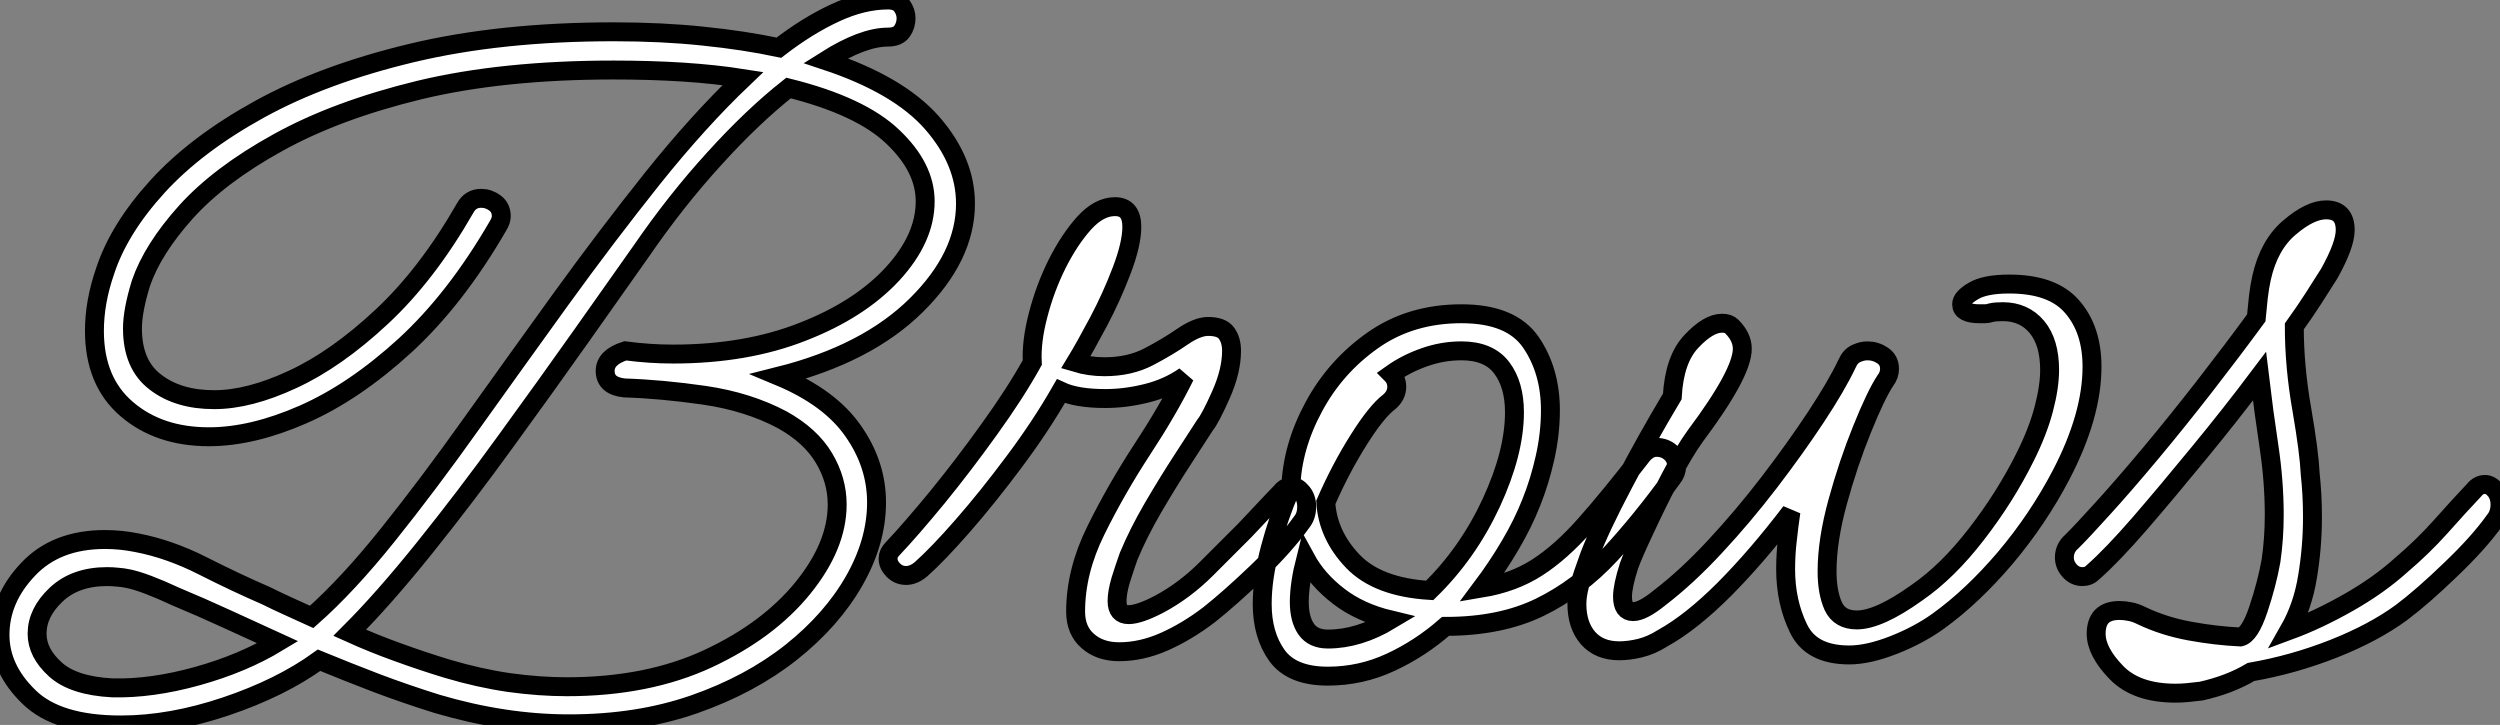 <?xml version="1.0" standalone="no"?>
<svg xmlns="http://www.w3.org/2000/svg" viewBox="4.42 -34.78 132.11 38.31"><rect x="4.42" y="-34.78" width="132.11" height="38.31" fill="#808080" stroke="none"/><path d="M10.81 3.53L10.81 3.53Q7.45 3.53 5.94 2.04Q4.42 0.56 4.42-1.23L4.42-1.23Q4.42-3.14 5.91-4.70Q7.39-6.27 9.97-6.27L9.97-6.27Q10.81-6.27 11.65-6.10L11.65-6.10Q13.38-5.77 15.15-4.87Q16.91-3.98 18.48-3.30L18.48-3.30Q19.04-3.02 19.66-2.74Q20.27-2.46 20.89-2.18L20.89-2.18Q22.79-3.86 24.92-6.52Q27.05-9.18 29.34-12.40Q31.64-15.62 34.05-18.96Q36.46-22.29 38.89-25.34Q41.33-28.39 43.68-30.63L43.68-30.63Q42.22-30.86 40.52-30.97Q38.81-31.08 36.85-31.08L36.85-31.08Q30.97-31.08 26.57-30.02Q22.18-28.95 19.10-27.24Q16.02-25.54 14.25-23.58Q12.49-21.62 11.87-19.82L11.87-19.82Q11.42-18.37 11.42-17.42L11.42-17.42Q11.42-15.51 12.63-14.59Q13.83-13.66 15.74-13.66L15.74-13.66Q17.58-13.66 19.88-14.73Q22.18-15.79 24.58-18.03Q26.99-20.27 29.01-23.80L29.01-23.80Q29.29-24.30 29.85-24.30L29.85-24.30Q30.24-24.30 30.58-24.05Q30.91-23.80 30.91-23.35L30.91-23.35Q30.91-23.13 30.74-22.85L30.74-22.85Q28.50-18.98 25.82-16.52Q23.13-14.06 20.44-12.88Q17.75-11.70 15.46-11.70L15.46-11.70Q12.82-11.70 11.12-13.16Q9.41-14.62 9.41-17.30L9.41-17.30Q9.41-18.82 9.97-20.44L9.97-20.44Q10.70-22.68 12.74-24.92Q14.78-27.16 18.14-29.01Q21.50-30.86 26.18-31.98Q30.86-33.10 36.85-33.10L36.85-33.10Q39.42-33.10 41.58-32.87Q43.74-32.65 45.58-32.26L45.58-32.26Q47.10-33.43 48.55-34.10Q50.01-34.78 51.35-34.78L51.35-34.78Q51.86-34.78 52.08-34.47Q52.30-34.16 52.30-33.82L52.30-33.82Q52.30-33.43 52.08-33.12Q51.86-32.82 51.35-32.82L51.35-32.82Q50.01-32.82 48.05-31.58L48.05-31.58Q51.91-30.30 53.68-28.28Q55.44-26.26 55.44-24.02L55.44-24.02Q55.44-21.22 52.84-18.65Q50.23-16.07 45.58-14.90L45.58-14.90Q48.27-13.78 49.50-12.01Q50.74-10.25 50.74-8.23L50.74-8.23Q50.74-6.16 49.56-4.09Q48.38-2.02 46.23-0.31Q44.07 1.40 41.10 2.44Q38.14 3.47 34.50 3.47L34.50 3.47Q31.08 3.47 27.50 2.41L27.50 2.41Q25.87 1.90 24.33 1.32Q22.79 0.73 21.28 0.11L21.28 0.11Q19.26 1.57 16.35 2.55Q13.44 3.53 10.81 3.53ZM28.06 0.56L28.06 0.56Q29.74 1.06 31.33 1.29Q32.93 1.51 34.38 1.51L34.38 1.51Q38.64 1.51 41.83 0.03Q45.02-1.46 46.84-3.70Q48.66-5.94 48.66-8.12L48.66-8.12Q48.66-9.41 47.96-10.58Q47.26-11.76 45.75-12.60L45.75-12.60Q43.96-13.55 41.66-13.89Q39.37-14.22 37.41-14.28L37.41-14.28Q36.40-14.39 36.40-15.18L36.40-15.18Q36.40-15.90 37.46-16.24L37.46-16.24Q38.75-16.07 39.98-16.07L39.98-16.07Q43.85-16.07 46.84-17.25Q49.84-18.42 51.58-20.30Q53.31-22.18 53.31-24.14L53.31-24.14Q53.31-25.93 51.60-27.55Q49.90-29.18 46.09-30.13L46.09-30.13Q44.18-28.62 42.17-26.40Q40.15-24.19 38.30-21.50L38.30-21.50Q37.07-19.77 35.20-17.11Q33.32-14.45 31.16-11.48Q29.01-8.51 26.85-5.82Q24.70-3.14 22.90-1.34L22.90-1.34Q24.14-0.78 25.45-0.31Q26.77 0.17 28.06 0.56ZM10.36 1.57L10.36 1.57Q12.43 1.62 14.84 0.95Q17.25 0.28 19.10-0.84L19.10-0.84Q17.75-1.46 16.41-2.07Q15.06-2.69 13.72-3.25L13.72-3.25Q12.04-4.03 11.20-4.20L11.20-4.20Q10.92-4.26 10.64-4.28Q10.36-4.31 10.08-4.31L10.08-4.31Q8.40-4.31 7.39-3.36Q6.38-2.41 6.38-1.29L6.38-1.29Q6.38-0.28 7.34 0.59Q8.29 1.46 10.36 1.57ZM63.56-0.34L63.56-0.34Q62.55-0.34 61.91-0.90Q61.26-1.46 61.26-2.46L61.26-2.46Q61.26-4.59 62.33-6.75Q63.39-8.90 64.76-11.00Q66.14-13.10 67.03-14.90L67.03-14.90Q66.14-14.28 65.02-14Q63.90-13.72 62.83-13.72L62.83-13.72Q61.32-13.72 60.48-14.11L60.48-14.11Q59.42-12.26 58.02-10.39Q56.62-8.51 55.30-7Q53.98-5.49 53.09-4.70L53.09-4.70Q52.70-4.37 52.30-4.37L52.30-4.37Q51.91-4.37 51.63-4.65Q51.35-4.93 51.35-5.26L51.35-5.26Q51.35-5.54 51.58-5.77L51.58-5.77Q52.58-6.83 53.96-8.51Q55.33-10.19 56.70-12.10Q58.07-14 58.97-15.62L58.97-15.62Q58.91-16.74 59.28-18.14Q59.64-19.54 60.28-20.83Q60.93-22.12 61.71-22.99Q62.50-23.86 63.34-23.86L63.34-23.86Q64.23-23.86 64.23-22.79L64.23-22.79Q64.23-21.90 63.70-20.50Q63.17-19.10 62.47-17.78Q61.77-16.46 61.26-15.62L61.26-15.62Q61.99-15.40 62.78-15.40L62.78-15.40Q64.12-15.40 65.13-15.93Q66.14-16.46 66.92-17.00Q67.70-17.53 68.26-17.53L68.26-17.53Q68.99-17.53 69.24-17.16Q69.50-16.80 69.50-16.24L69.50-16.24Q69.50-15.18 68.94-13.92Q68.38-12.66 68.10-12.32L68.10-12.32Q67.70-11.70 66.92-10.50Q66.14-9.30 65.35-7.95Q64.57-6.61 64.06-5.38L64.06-5.38Q63.84-4.76 63.64-4.12Q63.45-3.47 63.45-3.02L63.45-3.02Q63.45-2.30 64.06-2.30L64.06-2.30Q64.62-2.30 65.69-2.86L65.69-2.86Q67.03-3.58 68.18-4.73Q69.33-5.88 70.17-6.72L70.17-6.72Q70.22-6.78 70.70-7.28Q71.18-7.78 71.65-8.29Q72.13-8.79 72.13-8.79L72.13-8.79Q72.35-9.07 72.69-9.07L72.69-9.07Q72.97-9.07 73.22-8.76Q73.47-8.46 73.47-8.01L73.47-8.01Q73.47-7.50 73.19-7.17L73.19-7.17Q72.35-5.99 70.90-4.59Q69.44-3.19 68.32-2.30L68.32-2.30Q67.14-1.40 65.94-0.87Q64.74-0.34 63.56-0.34ZM74.59 0.95L74.59 0.95Q72.69 0.95 71.90-0.14Q71.12-1.23 71.12-2.86L71.12-2.86Q71.12-4.20 71.54-5.80Q71.96-7.39 72.63-8.96L72.63-8.96Q72.69-11.14 73.84-13.27Q74.98-15.40 76.97-16.80Q78.96-18.20 81.65-18.20L81.65-18.20Q84.28-18.20 85.32-16.69Q86.35-15.18 86.35-13.10L86.35-13.10Q86.35-11.87 86.07-10.61Q85.79-9.35 85.34-8.23L85.34-8.23Q84.90-7.11 84.22-5.96Q83.55-4.82 82.71-3.70L82.71-3.70Q84.39-3.98 85.65-4.79Q86.91-5.60 88.20-7.06Q89.49-8.51 91.22-10.75L91.22-10.75Q91.56-11.14 91.95-11.14L91.95-11.14Q92.40-11.14 92.71-10.86Q93.02-10.58 93.02-10.14L93.02-10.14Q93.02-9.80 92.79-9.52L92.79-9.52Q91.17-7.28 89.52-5.49Q87.86-3.70 85.79-2.69Q83.72-1.68 80.81-1.68L80.81-1.68Q79.46-0.50 77.90 0.22Q76.33 0.95 74.59 0.95ZM77.84-13.55L77.84-13.55Q77.17-13.05 76.22-11.54Q75.26-10.02 74.48-8.23L74.48-8.23Q74.59-6.50 75.91-5.12Q77.22-3.75 79.97-3.58L79.97-3.58Q81.98-5.54 83.22-8.20Q84.45-10.86 84.45-12.99L84.45-12.99Q84.45-14.45 83.78-15.34Q83.10-16.24 81.65-16.24L81.65-16.24Q80.64-16.24 79.69-15.90Q78.74-15.57 77.95-15.01L77.95-15.01Q78.23-14.73 78.23-14.34L78.23-14.34Q78.23-13.89 77.84-13.55ZM73.08-2.97L73.08-2.97Q73.08-2.07 73.44-1.54Q73.81-1.01 74.59-1.01L74.59-1.01Q76.22-1.01 77.90-2.02L77.90-2.02Q76.27-2.41 75.15-3.28Q74.03-4.14 73.42-5.26L73.42-5.26Q73.08-3.92 73.08-2.97ZM102.14-0.17L102.14-0.17Q100.13-0.17 99.46-1.57Q98.78-2.97 98.78-4.70L98.78-4.70Q98.78-5.49 98.87-6.24Q98.95-7 99.06-7.73L99.06-7.73Q97.27-5.38 95.54-3.64Q93.80-1.90 92.29-1.06L92.29-1.06Q91.67-0.67 91.08-0.53Q90.50-0.39 89.99-0.39L89.99-0.39Q88.93-0.39 88.34-1.06Q87.75-1.74 87.75-2.86L87.75-2.86Q87.75-3.30 87.89-3.84Q88.03-4.37 88.42-5.43L88.42-5.43Q88.98-6.89 90.22-9.24Q91.45-11.59 92.79-13.83L92.79-13.83Q92.90-15.79 93.80-16.74Q94.70-17.70 95.42-17.70L95.42-17.70Q95.76-17.70 95.93-17.53L95.93-17.53Q96.49-16.97 96.49-16.35L96.49-16.35Q96.49-15.06 94.02-11.76L94.02-11.76Q93.41-10.92 92.68-9.52Q91.95-8.12 91.34-6.80Q90.72-5.49 90.50-4.87L90.50-4.87Q90.16-3.81 90.16-3.25L90.16-3.25Q90.16-2.46 90.72-2.46L90.72-2.46Q91.22-2.46 92.12-3.19L92.12-3.19Q93.58-4.31 95.06-5.91Q96.54-7.50 97.92-9.30Q99.29-11.09 100.38-12.74Q101.47-14.39 102.03-15.57L102.03-15.57Q102.20-15.96 102.51-16.10Q102.82-16.24 103.10-16.24L103.10-16.24Q103.54-16.24 103.91-15.99Q104.27-15.74 104.27-15.29L104.27-15.29Q104.27-14.95 104.05-14.67L104.05-14.67Q103.54-13.89 102.82-12.10Q102.09-10.30 101.53-8.26Q100.97-6.22 100.97-4.59L100.97-4.59Q100.97-3.47 101.30-2.74Q101.64-2.02 102.54-2.02L102.54-2.02Q103.71-2.02 105.73-3.47L105.73-3.47Q107.35-4.59 108.86-6.55Q110.38-8.51 111.44-10.64L111.44-10.64Q112.11-11.98 112.42-13.16Q112.73-14.34 112.73-15.23L112.73-15.23Q112.73-16.69 112.06-17.50Q111.38-18.31 110.26-18.31L110.26-18.31Q109.87-18.31 109.65-18.26L109.65-18.26Q109.48-18.20 109.31-18.20Q109.14-18.20 109.03-18.20L109.03-18.20Q108.08-18.20 108.08-18.70L108.08-18.70Q108.08-19.04 108.70-19.40Q109.31-19.77 110.60-19.77L110.60-19.77Q112.90-19.77 113.93-18.56Q114.97-17.36 114.97-15.40L114.97-15.40Q114.97-12.82 113.34-9.69L113.34-9.69Q112.11-7.34 110.38-5.29Q108.64-3.25 106.85-1.96L106.85-1.96Q105.84-1.23 104.50-0.70Q103.15-0.17 102.14-0.17ZM119.39 1.85L119.39 1.85Q117.32 1.85 116.26 0.76Q115.19-0.34 115.19-1.29L115.19-1.29Q115.19-2.52 116.42-2.52L116.42-2.52Q116.70-2.52 116.98-2.46Q117.26-2.41 117.60-2.24L117.60-2.24Q118.78-1.68 120.15-1.43Q121.52-1.18 122.81-1.12L122.81-1.12Q123.31-1.23 123.76-2.58Q124.21-3.92 124.43-5.15L124.43-5.15Q124.60-6.33 124.60-7.56L124.60-7.56Q124.60-9.35 124.32-11.20Q124.04-13.05 123.82-14.90L123.82-14.90Q122.30-12.88 120.62-10.84Q118.94-8.79 117.49-7.11Q116.03-5.43 115.02-4.54L115.02-4.54Q114.80-4.31 114.46-4.31L114.46-4.31Q114.07-4.31 113.79-4.62Q113.51-4.93 113.51-5.32L113.51-5.32Q113.51-5.82 113.90-6.16L113.90-6.16Q114.41-6.66 115.53-7.90Q116.65-9.13 118.08-10.84Q119.50-12.54 120.96-14.42Q122.42-16.30 123.65-17.98L123.65-17.98Q123.70-18.54 123.76-19.07Q123.82-19.60 123.93-20.10L123.93-20.10Q124.32-21.84 125.41-22.76Q126.50-23.69 127.34-23.69L127.34-23.69Q128.35-23.69 128.35-22.62L128.35-22.62Q128.35-21.84 127.51-20.33L127.51-20.33Q127.12-19.71 126.67-19.01Q126.22-18.31 125.66-17.53L125.66-17.53Q125.66-15.40 126.06-13.13Q126.45-10.86 126.50-9.74L126.50-9.74Q126.56-9.18 126.59-8.62Q126.62-8.06 126.62-7.45L126.62-7.45Q126.62-5.88 126.36-4.31Q126.11-2.74 125.38-1.46L125.38-1.46Q126.90-2.02 128.52-2.94Q130.14-3.86 131.32-4.93L131.32-4.93Q132.44-5.88 133.39-6.94Q134.34-8.01 135.18-8.90L135.18-8.90Q135.41-9.18 135.74-9.18L135.74-9.18Q136.02-9.18 136.28-8.88Q136.53-8.57 136.53-8.12L136.53-8.12Q136.53-7.62 136.25-7.28L136.25-7.28Q135.41-6.10 133.92-4.68Q132.44-3.25 131.32-2.41L131.32-2.41Q129.86-1.34 127.74-0.50Q125.61 0.34 123.37 0.73L123.37 0.73Q122.25 1.40 120.74 1.74L120.74 1.74Q120.34 1.79 120.01 1.82Q119.67 1.85 119.39 1.85Z" fill="white" stroke="black" transform="scale(1,1)"/></svg>